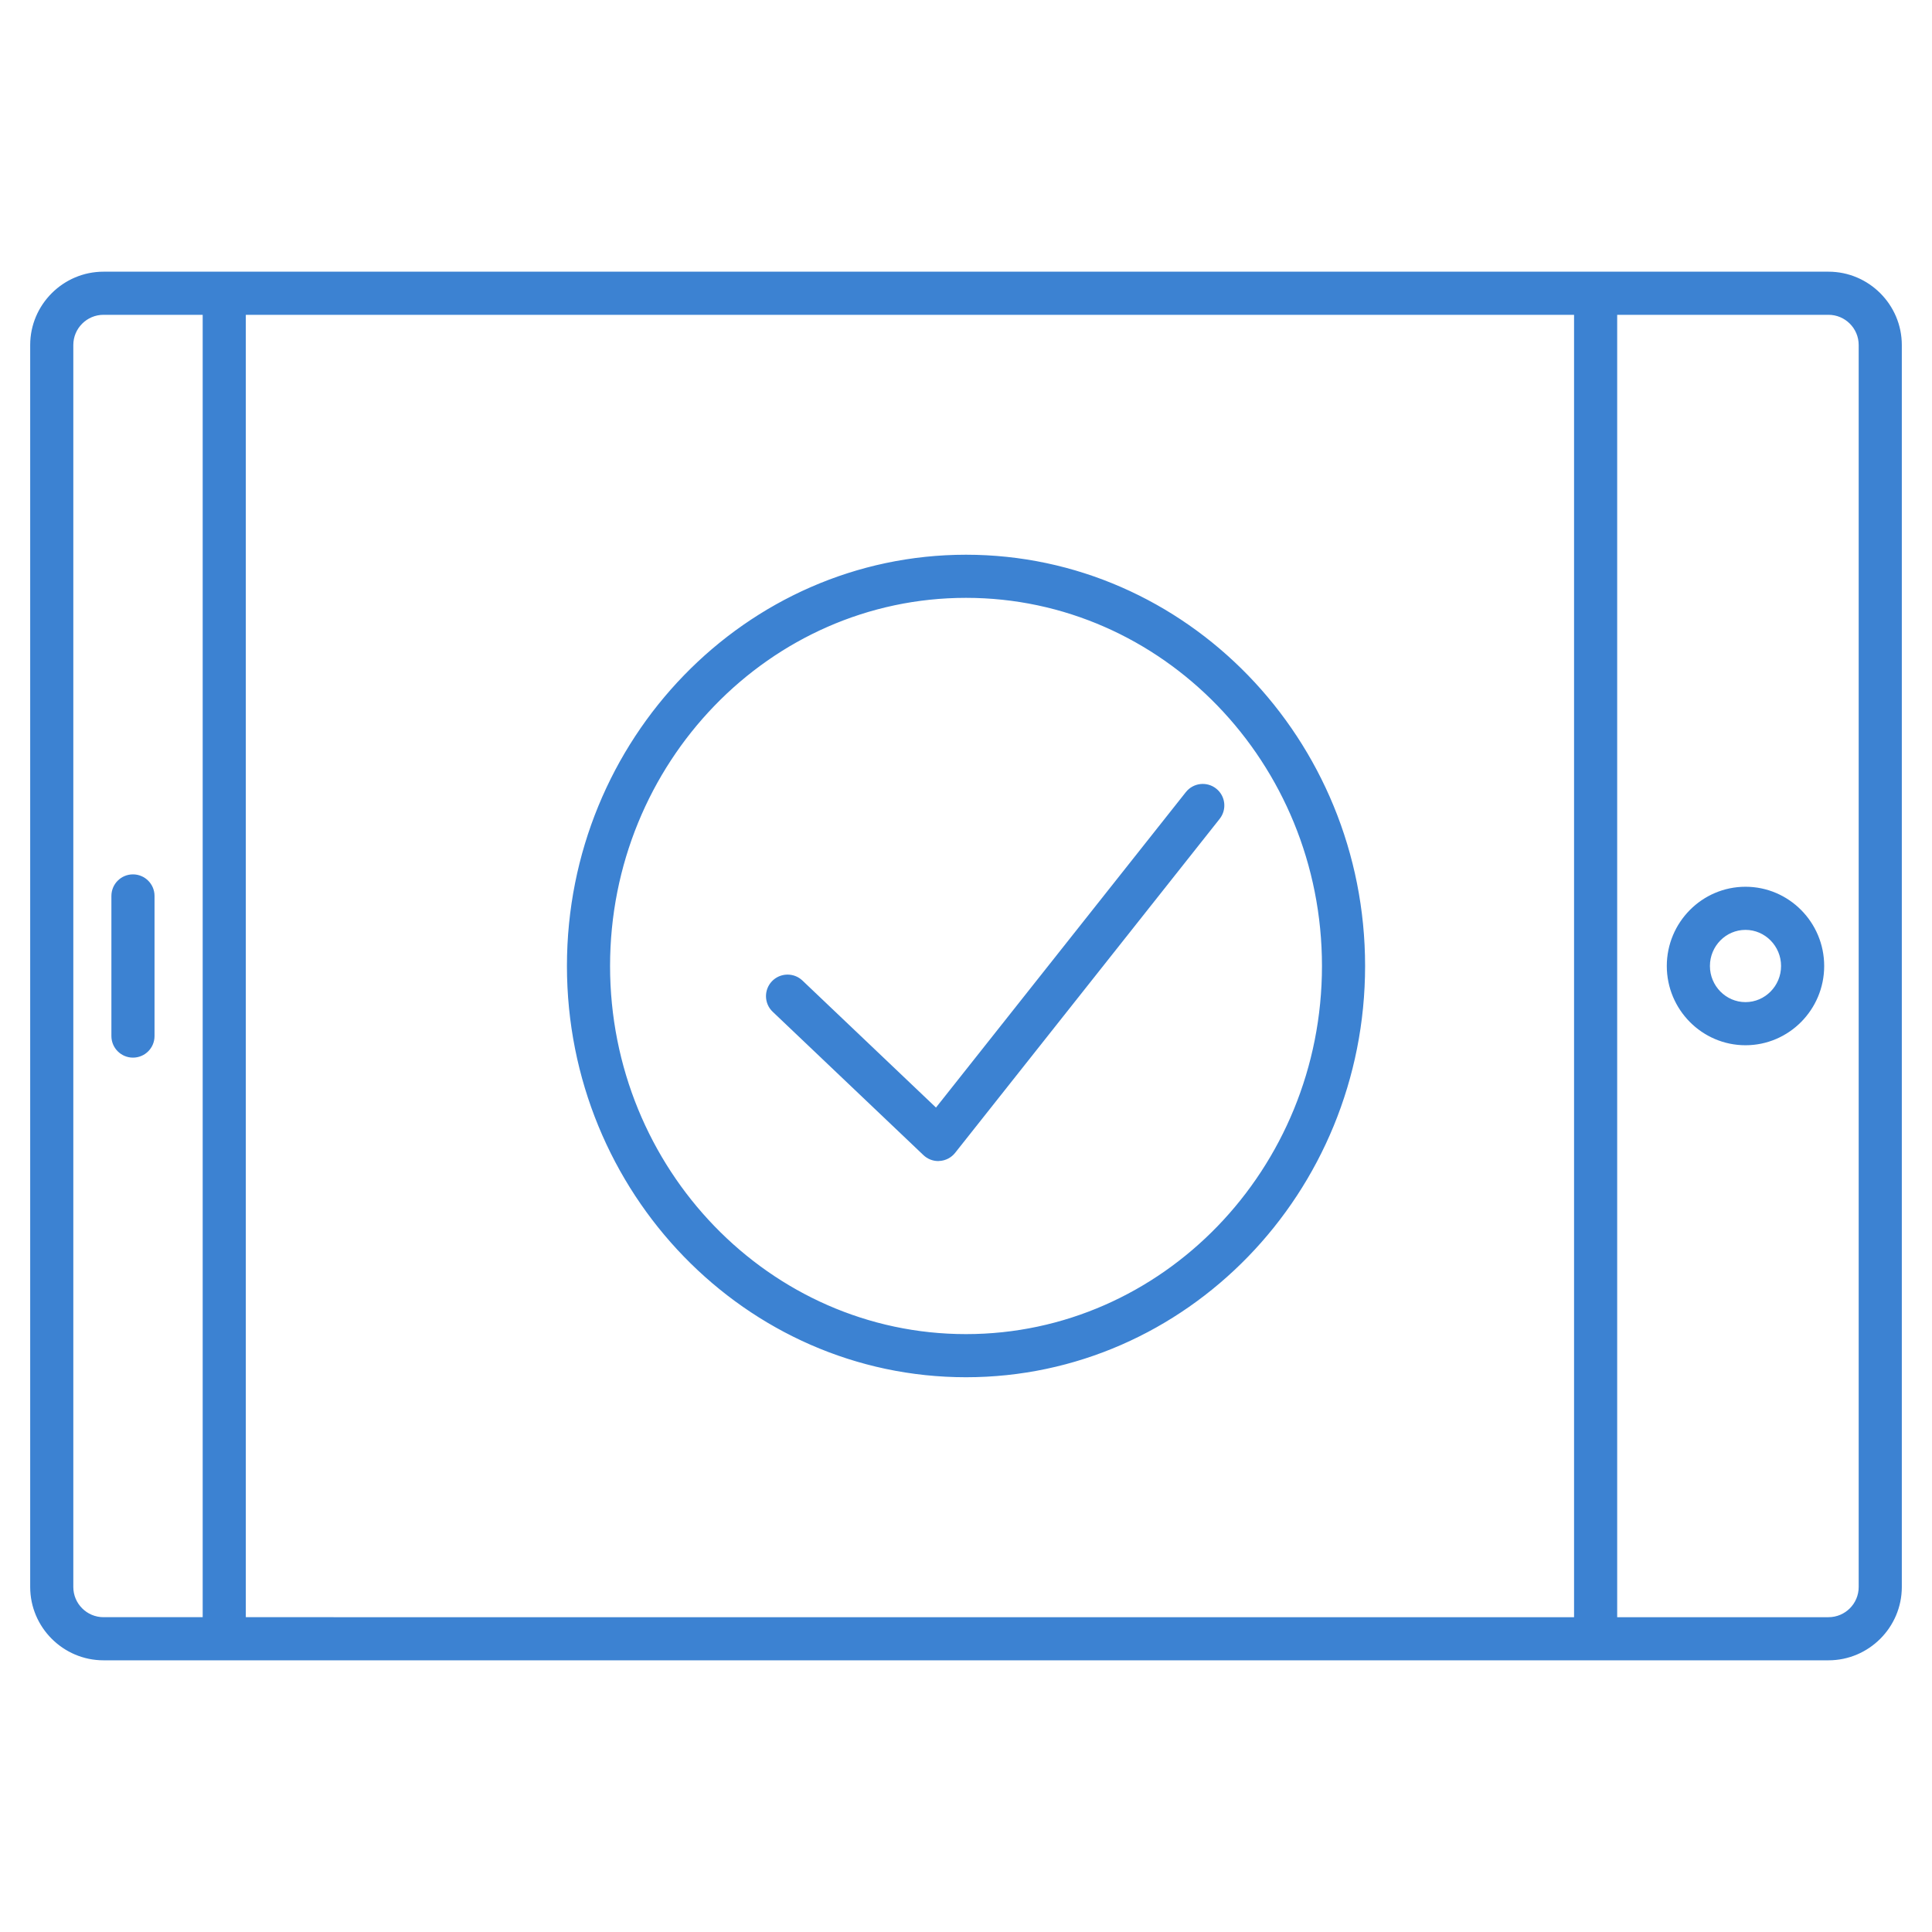 <?xml version="1.0" encoding="utf-8"?>
<!-- Generator: Adobe Illustrator 16.0.0, SVG Export Plug-In . SVG Version: 6.00 Build 0)  -->
<!DOCTYPE svg PUBLIC "-//W3C//DTD SVG 1.1//EN" "http://www.w3.org/Graphics/SVG/1.1/DTD/svg11.dtd">
<svg version="1.1" id="Layer_1" xmlns="http://www.w3.org/2000/svg" xmlns:xlink="http://www.w3.org/1999/xlink" x="0px" y="0px"
	 width="56px" height="56px" viewBox="0 0 56 56" enable-background="new 0 0 56 56" xml:space="preserve">
<g>
	<path fill="#3C82D2" stroke="#3C82D2" stroke-width="0.25" stroke-miterlimit="10" d="M53,9c0.552,0,1,0.449,1,1v36
		c0,0.552-0.448,1-1,1H3c-0.551,0-1-0.448-1-1V10c0-0.551,0.449-1,1-1H53 M53,8H3c-1.1,0-2,0.9-2,2v36c0,1.1,0.9,2,2,2h50
		c1.1,0,2-0.9,2-2V10C55,8.9,54.1,8,53,8L53,8z"/>
</g>
<g>
	<path fill="#3C82D2" stroke="#3C82D2" stroke-width="0.25" stroke-miterlimit="10" d="M50.594,30.172
		c-1.188,0-2.156-0.975-2.156-2.172c0-1.198,0.969-2.172,2.156-2.172c1.188,0,2.156,0.974,2.156,2.172
		C52.75,29.197,51.782,30.172,50.594,30.172z M50.594,26.828c-0.638,0-1.156,0.526-1.156,1.172c0,0.646,0.52,1.172,1.156,1.172
		S51.75,28.646,51.75,28C51.75,27.354,51.23,26.828,50.594,26.828z"/>
</g>
<g>
	<path fill="#3C82D2" stroke="#3C82D2" stroke-width="0.25" stroke-miterlimit="10" d="M6.5,47.625c-0.276,0-0.5-0.225-0.5-0.5
		V8.875c0-0.276,0.224-0.5,0.5-0.5S7,8.599,7,8.875v38.25C7,47.4,6.776,47.625,6.5,47.625z"/>
</g>
<g>
	<path fill="#3C82D2" stroke="#3C82D2" stroke-width="0.25" stroke-miterlimit="10" d="M46.25,47.625c-0.275,0-0.5-0.225-0.5-0.5
		V8.875c0-0.276,0.225-0.5,0.5-0.5s0.5,0.224,0.5,0.5v38.25C46.75,47.4,46.525,47.625,46.25,47.625z"/>
</g>
<g>
	<path fill="#3C82D2" stroke="#3C82D2" stroke-width="0.25" stroke-miterlimit="10" d="M3.854,30.531c-0.276,0-0.5-0.225-0.5-0.5
		v-4.062c0-0.276,0.224-0.5,0.5-0.5s0.5,0.224,0.5,0.5v4.062C4.354,30.309,4.13,30.531,3.854,30.531z"/>
</g>
<g>
	<path fill="#3C82D2" stroke="#3C82D2" stroke-width="0.25" stroke-miterlimit="10" d="M27.196,33.529
		c-0.128,0-0.251-0.049-0.345-0.139l-4.368-4.154c-0.2-0.189-0.208-0.506-0.018-0.707c0.19-0.198,0.507-0.208,0.707-0.018
		l3.971,3.777l7.328-9.251c0.172-0.217,0.487-0.252,0.702-0.082c0.218,0.171,0.253,0.486,0.081,0.703l-7.667,9.68
		c-0.087,0.11-0.217,0.179-0.357,0.188C27.22,33.529,27.208,33.529,27.196,33.529z"/>
</g>
<g>
	<path fill="#3C82D2" stroke="#3C82D2" stroke-width="0.25" stroke-miterlimit="10" d="M28,39.795
		c-6.31,0-11.442-5.291-11.442-11.795S21.691,16.204,28,16.204c6.309,0,11.443,5.292,11.443,11.796S34.311,39.795,28,39.795z
		 M28,17.204c-5.758,0-10.442,4.843-10.442,10.796c0,5.952,4.685,10.795,10.442,10.795c5.759,0,10.443-4.843,10.443-10.795
		C38.443,22.047,33.759,17.204,28,17.204z"/>
</g>
</svg>
